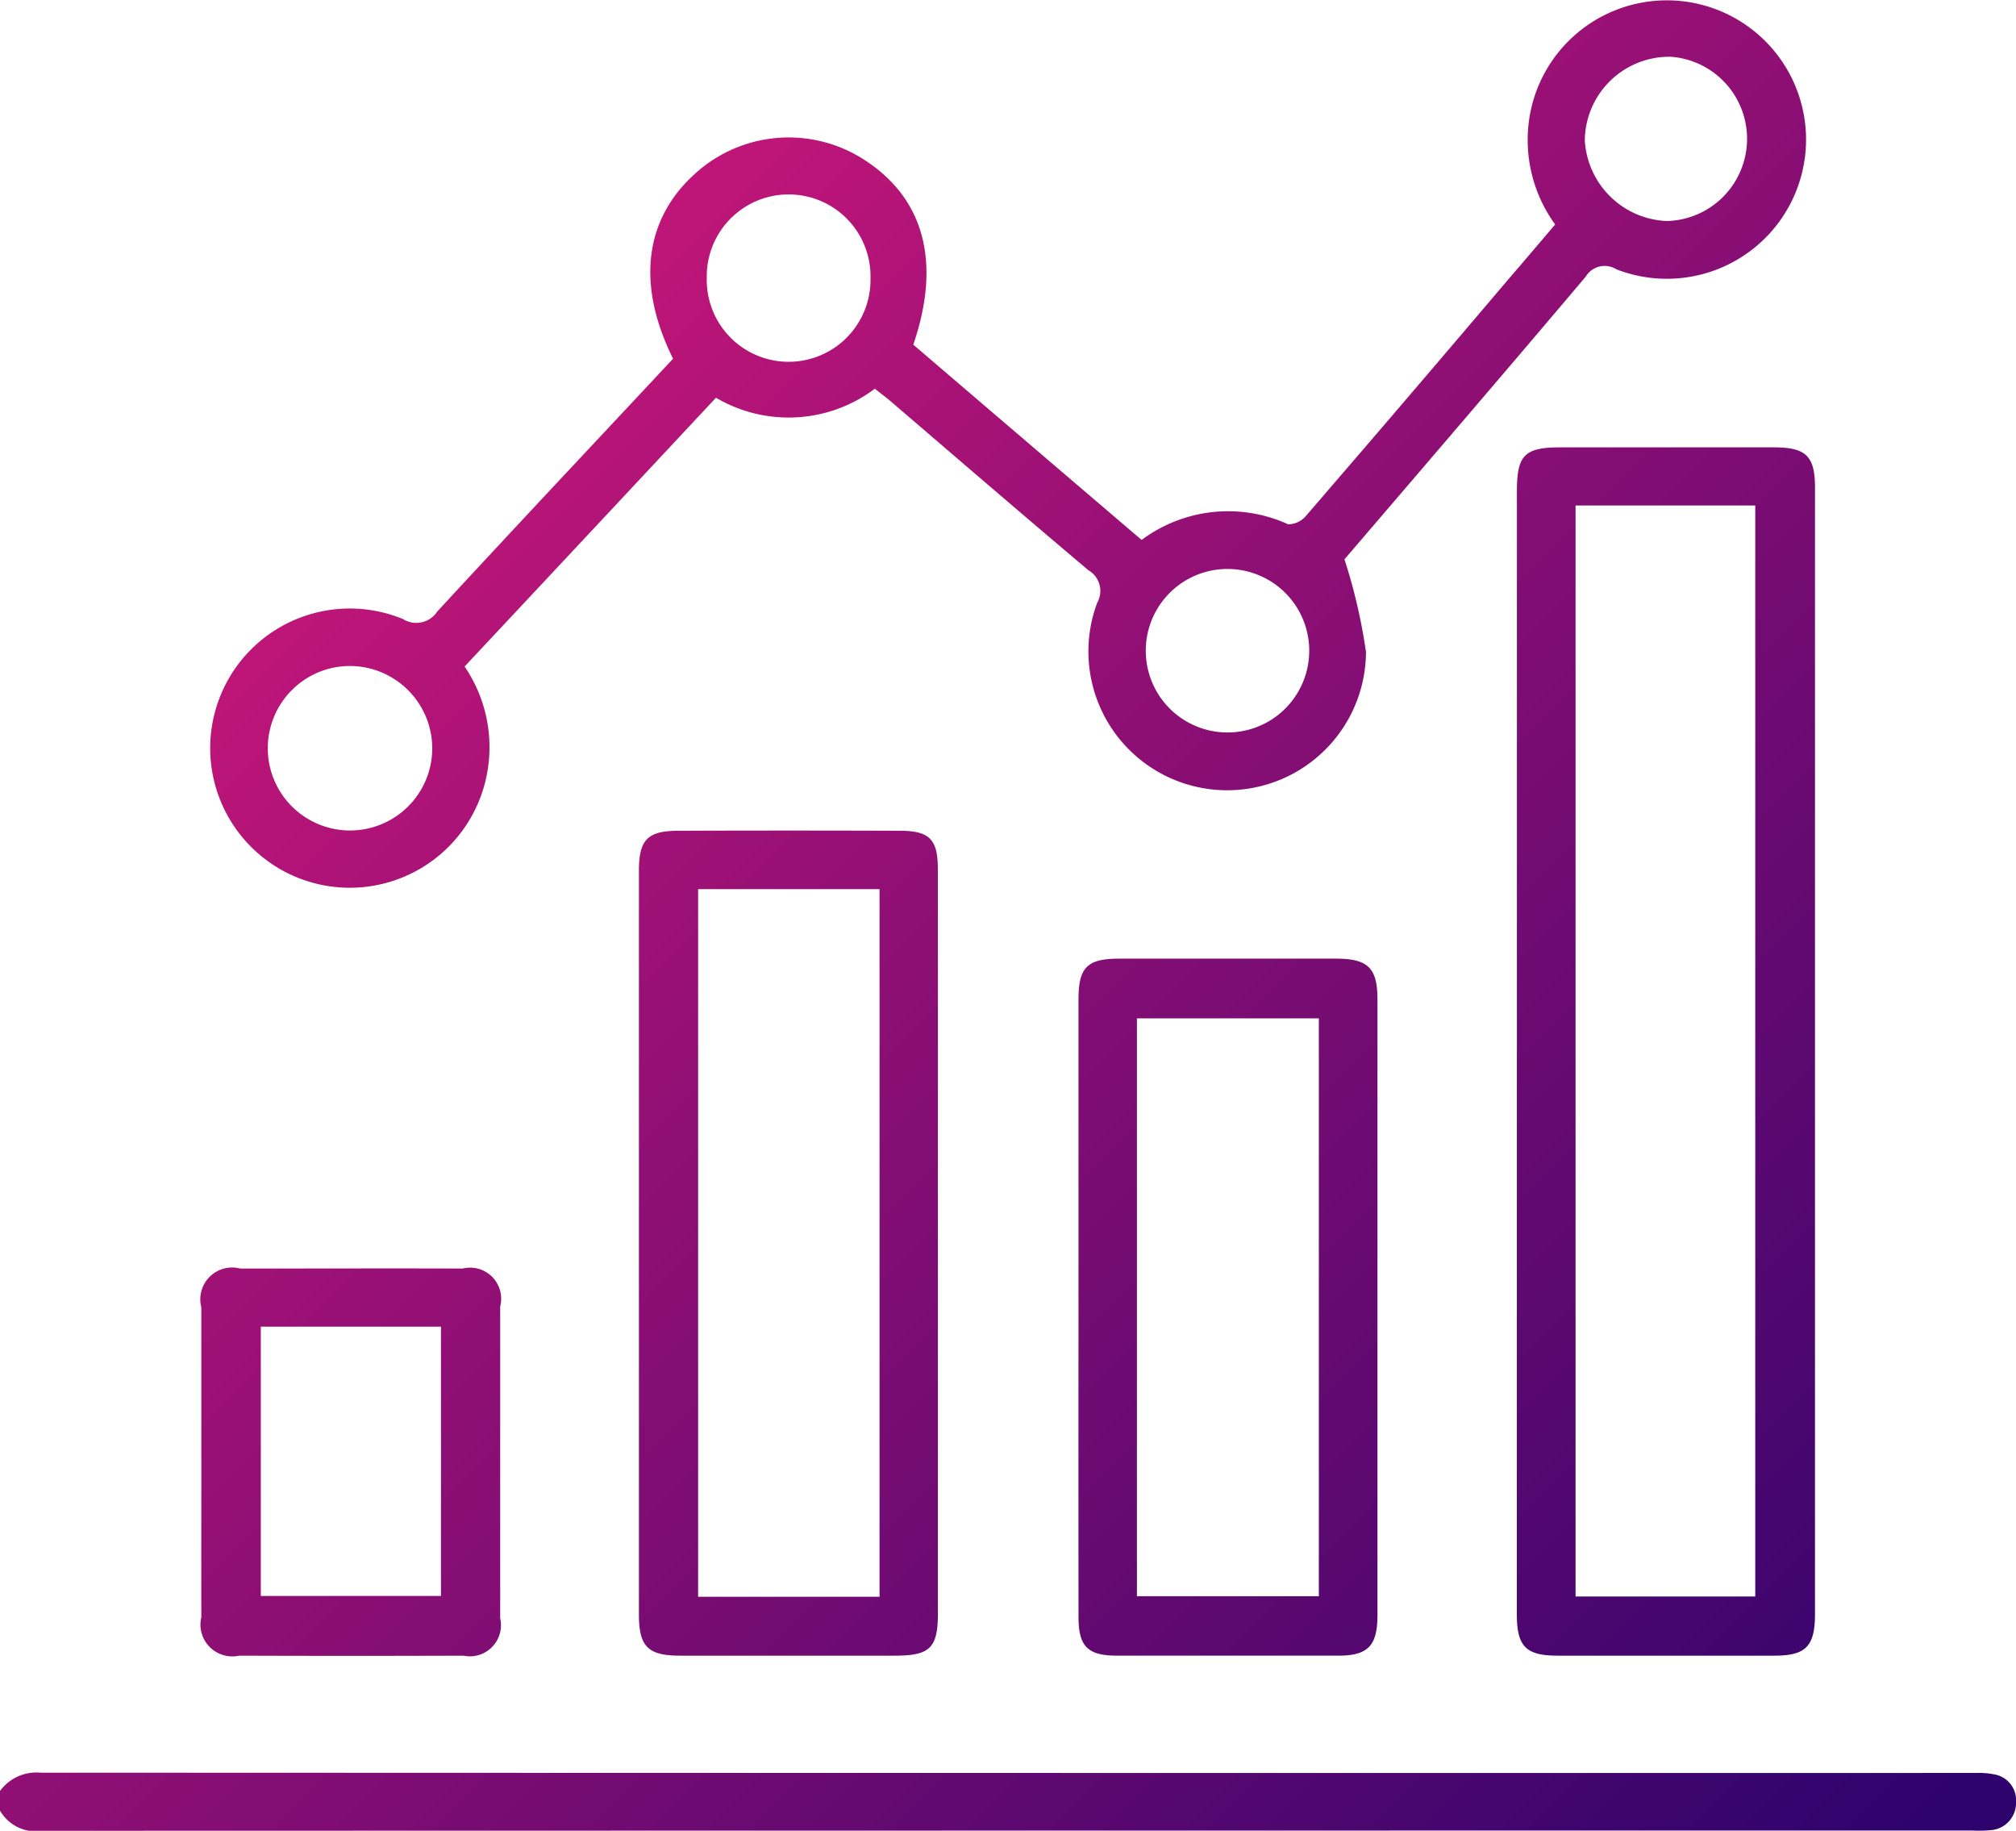 <svg xmlns="http://www.w3.org/2000/svg" xmlns:xlink="http://www.w3.org/1999/xlink" width="76" height="69" viewBox="0 0 76 69">
  <defs>
    <style>
      .cls-1 {
        fill-rule: evenodd;
        fill: url(#linear-gradient);
      }
    </style>
    <linearGradient id="linear-gradient" x1="926.5" y1="2651" x2="995.5" y2="2720" gradientUnits="userSpaceOnUse">
      <stop offset="0" stop-color="#e71a7b"/>
      <stop offset="1" stop-color="#2e036d"/>
    </linearGradient>
  </defs>
  <path class="cls-1" d="M923,2718.5a1.7,1.7,0,0,1,1.531-.69q36.482,0.015,72.964.01a2.93,2.93,0,0,1,.663.05,0.991,0.991,0,0,1,.843,1.06,1.025,1.025,0,0,1-.892,1.04,4.548,4.548,0,0,1-.74.02q-36.371,0-72.742.01a1.572,1.572,0,0,1-1.627-.76v-0.74Zm25.374-53.98c-1.4-2.82-1.075-5.3.88-7.02a5.244,5.244,0,0,1,6.4-.43c2.2,1.46,2.826,3.85,1.775,6.92q4.276,3.66,8.609,7.36a5.452,5.452,0,0,1,5.523-.59,0.886,0.886,0,0,0,.675-0.32q3.832-4.44,7.633-8.92c0.578-.67,1.154-1.35,1.758-2.06a5.41,5.41,0,0,1-.885-4.45,5.247,5.247,0,1,1,3.194,6.14,0.834,0.834,0,0,0-1.16.28c-3.069,3.63-6.169,7.24-9.092,10.65a20.936,20.936,0,0,1,.811,3.49,5.232,5.232,0,1,1-10.129-1.86,0.9,0.9,0,0,0-.337-1.22c-2.5-2.11-4.973-4.24-7.457-6.37-0.186-.16-0.382-0.3-0.592-0.47a5.4,5.4,0,0,1-5.989.34c-3.157,3.38-6.3,6.74-9.477,10.13a5.394,5.394,0,0,1,.765,4.4,5.262,5.262,0,1,1-3.091-6.19,0.945,0.945,0,0,0,1.294-.28C942.417,2670.87,945.385,2667.72,948.373,2664.52Zm-12.168,11.58a3.1,3.1,0,1,0,3.089,3.07A3.111,3.111,0,0,0,936.205,2676.1Zm29.988-.59a3.081,3.081,0,1,0,6.162.03A3.081,3.081,0,1,0,966.193,2675.51Zm-10.377-14.04a3.087,3.087,0,1,0-6.173,0A3.087,3.087,0,1,0,955.816,2661.47Zm30.029-2.14a3.1,3.1,0,0,0,.15-6.19,3.184,3.184,0,0,0-3.251,3.15A3.225,3.225,0,0,0,985.845,2659.33Zm-5.661,31.24q0-10.53,0-21.05c0-1.37.284-1.66,1.647-1.66h8.09c1.163,0.01,1.5.34,1.5,1.51q0,21.225,0,42.46c0,1.22-.345,1.57-1.536,1.57h-8.164c-1.2,0-1.539-.35-1.54-1.56Q980.183,2701.205,980.184,2690.57Zm2.211-20.52v41.12h6.774v-41.12H982.4Zm-24.039,27.77q0,6.99,0,13.98c0,1.31-.295,1.6-1.628,1.6h-8.091c-1.206,0-1.552-.34-1.552-1.55q0-14.025,0-28.04c0-1.17.333-1.5,1.5-1.5q4.156-.015,8.313,0c1.14,0,1.455.31,1.456,1.45Q958.359,2690.78,958.356,2697.82Zm-2.2,13.36v-26.67h-6.839v26.67h6.839Zm7.5-10.99q0-5.76,0-11.52c0-1.21.324-1.54,1.541-1.54h8.162c1.213,0,1.568.35,1.568,1.54q0,11.6,0,23.19c0,1.17-.352,1.54-1.49,1.54h-8.31c-1.126,0-1.469-.34-1.47-1.46Q963.654,2706.075,963.658,2700.19Zm9.061-10.81h-6.858v21.78h6.858v-21.78Zm-42.129,16.69c0-1.93,0-3.86,0-5.8a1.2,1.2,0,0,1,1.468-1.46c2.8,0,5.591-.01,8.387,0a1.171,1.171,0,0,1,1.412,1.43q0,5.88,0,11.75a1.172,1.172,0,0,1-1.38,1.41q-4.231.015-8.461,0a1.2,1.2,0,0,1-1.425-1.45C930.585,2709.99,930.59,2708.03,930.59,2706.07Zm2.243-5.07v10.15h6.791V2701h-6.791Z" transform="translate(-923 -2651)"/>
</svg>

